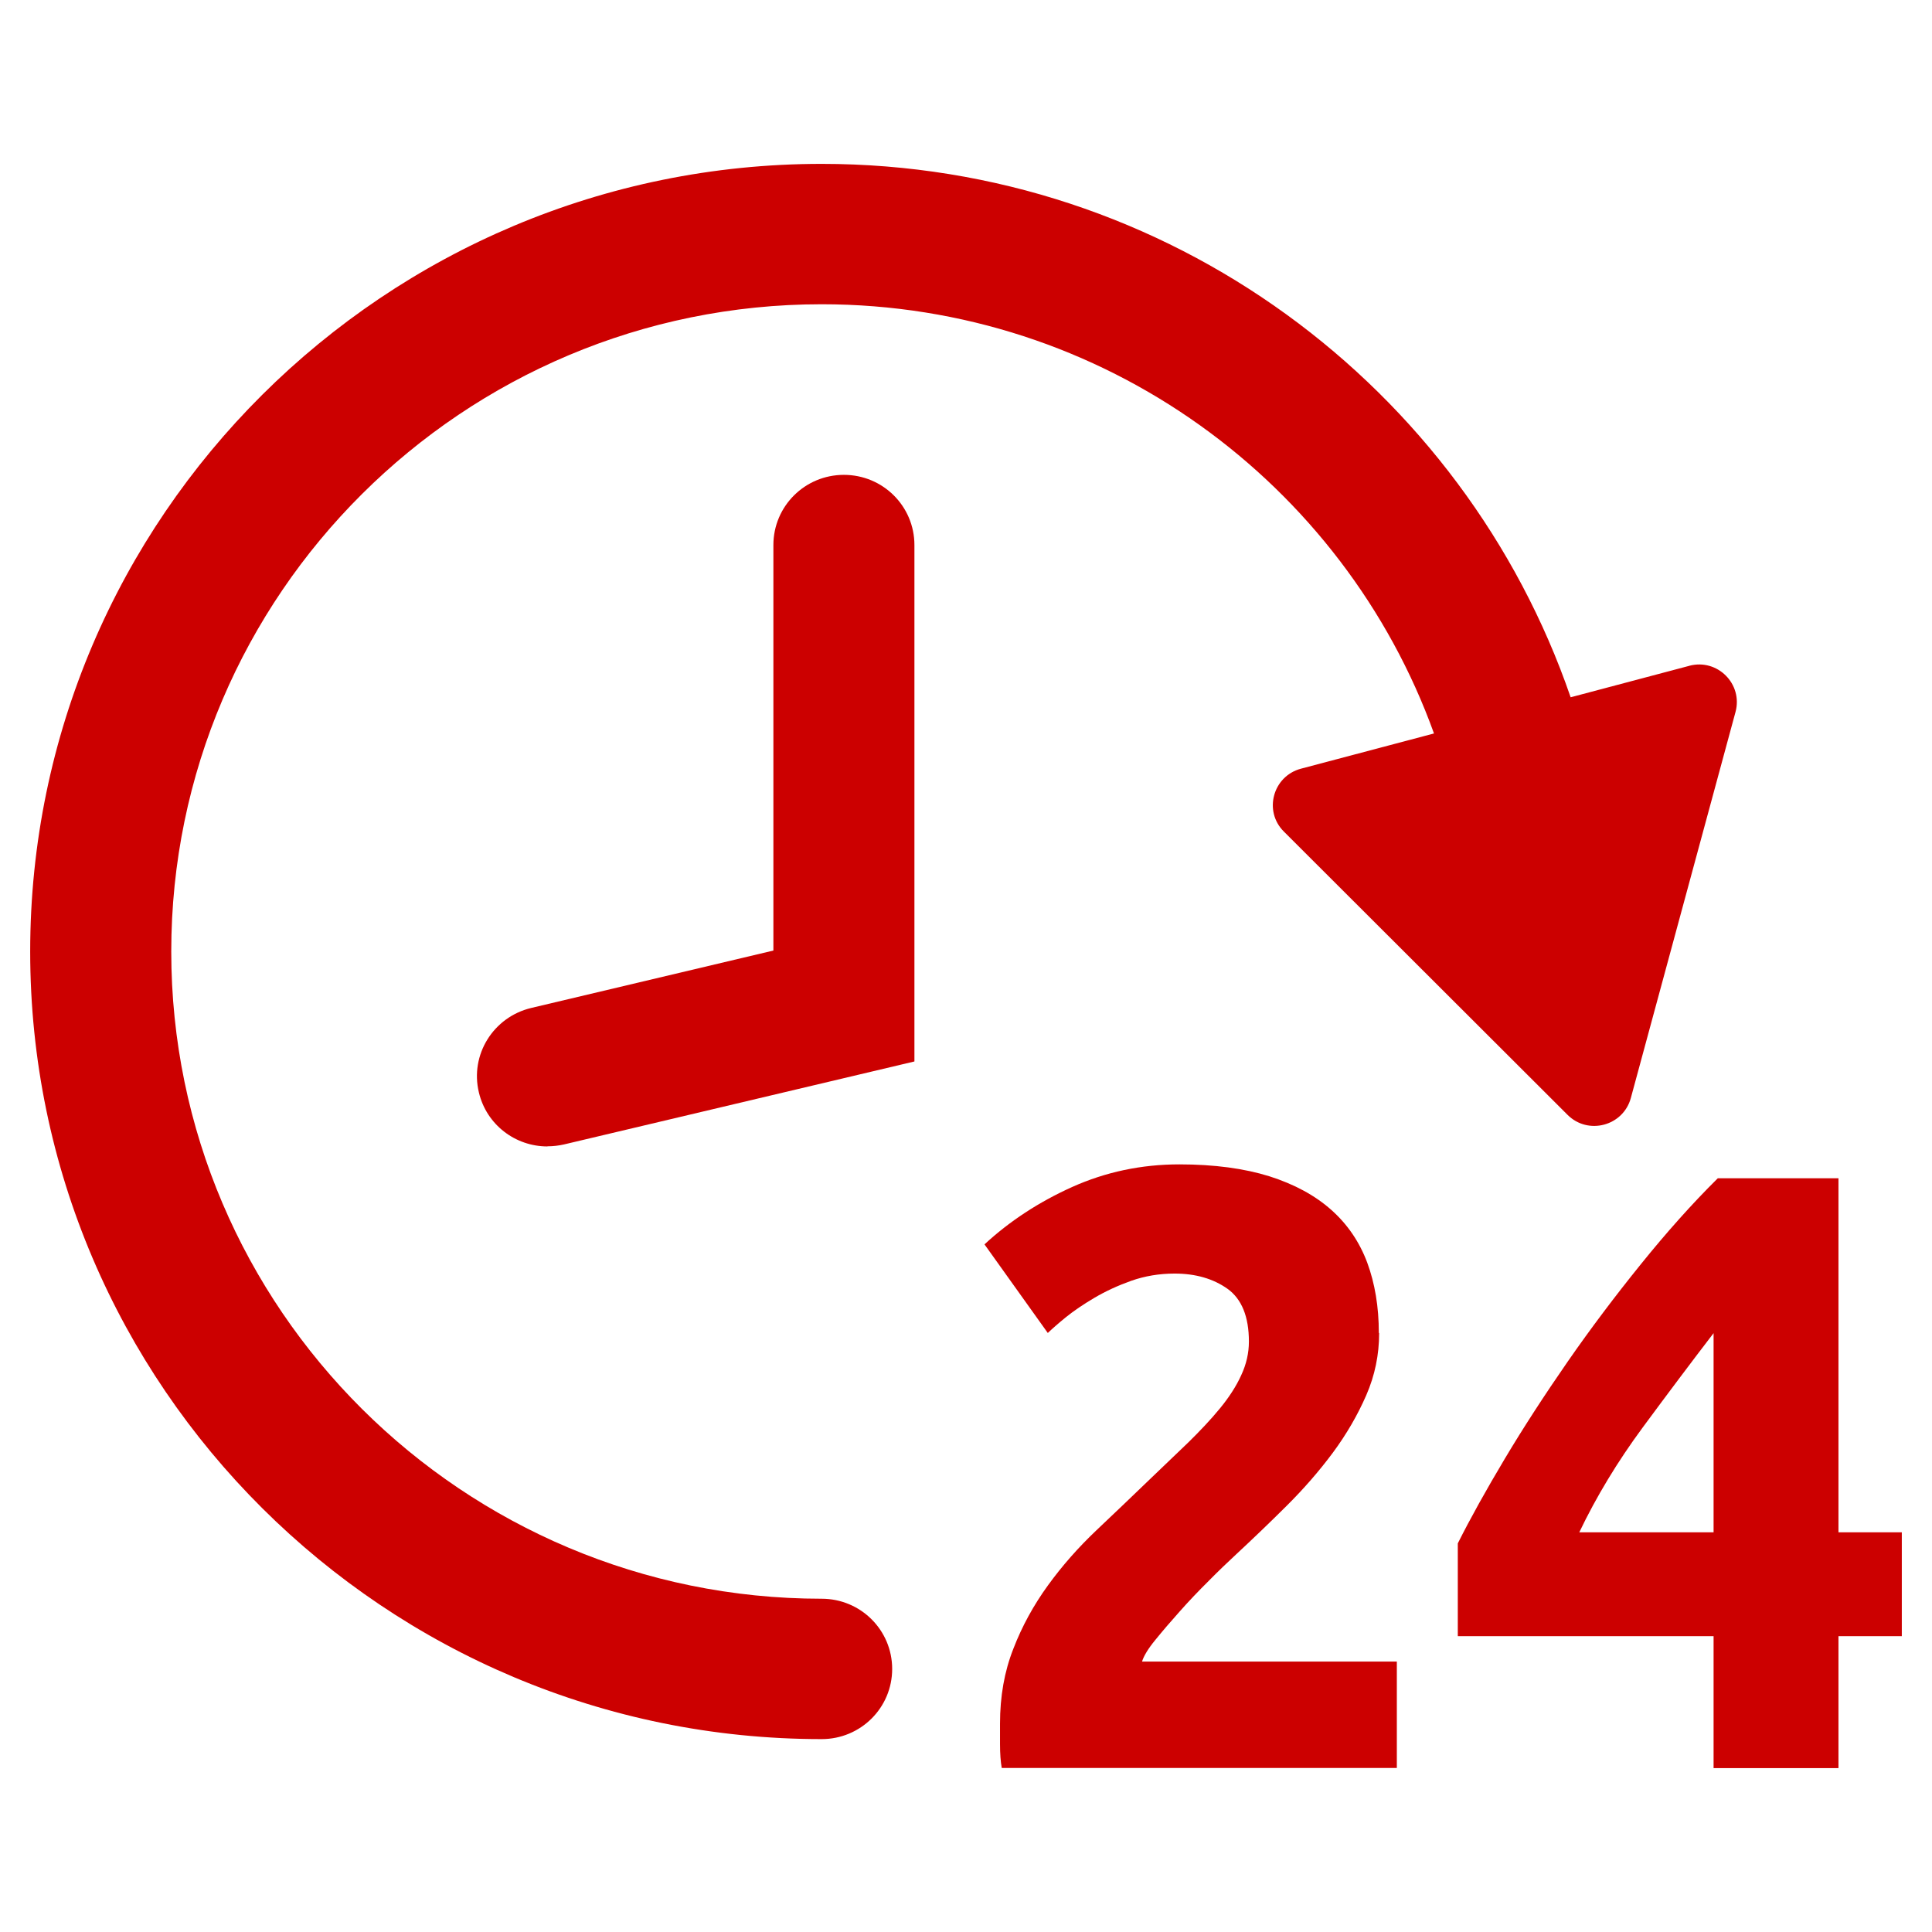 <svg width="56" height="56" viewBox="0 0 56 56" fill="none" xmlns="http://www.w3.org/2000/svg">
<path d="M39.975 38.642C39.975 39.266 39.852 39.867 39.602 40.441C39.352 41.015 39.03 41.571 38.635 42.105C38.239 42.638 37.79 43.154 37.295 43.646C36.8 44.139 36.309 44.609 35.832 45.052C35.582 45.283 35.314 45.54 35.028 45.83C34.737 46.119 34.46 46.408 34.196 46.707C33.933 47.001 33.697 47.276 33.488 47.534C33.279 47.787 33.152 48 33.102 48.162H40.488V51.245H29.036C29.004 51.065 28.986 50.834 28.986 50.554V49.962C28.986 49.17 29.113 48.447 29.372 47.792C29.626 47.132 29.963 46.521 30.376 45.952C30.789 45.382 31.257 44.853 31.775 44.361C32.298 43.868 32.811 43.375 33.324 42.882C33.719 42.502 34.092 42.145 34.442 41.811C34.787 41.472 35.096 41.146 35.359 40.825C35.623 40.504 35.832 40.183 35.977 39.862C36.127 39.541 36.2 39.216 36.2 38.886C36.2 38.163 35.991 37.652 35.582 37.358C35.169 37.064 34.655 36.915 34.047 36.915C33.601 36.915 33.183 36.987 32.793 37.123C32.402 37.263 32.048 37.426 31.725 37.616C31.403 37.806 31.125 37.995 30.894 38.181C30.662 38.37 30.489 38.524 30.371 38.637L28.536 36.069C29.263 35.396 30.113 34.84 31.076 34.406C32.043 33.972 33.079 33.75 34.187 33.75C35.196 33.75 36.063 33.868 36.79 34.094C37.517 34.325 38.117 34.65 38.589 35.07C39.062 35.491 39.407 36.002 39.63 36.598C39.852 37.2 39.966 37.878 39.966 38.633L39.975 38.642Z" fill="#CC0000"/>
<path d="M53.289 34.153V44.415H55.125V47.425H53.289V51.25H49.669V47.425H42.255V44.736C42.618 44.012 43.073 43.194 43.618 42.281C44.163 41.368 44.772 40.432 45.439 39.469C46.107 38.506 46.816 37.566 47.561 36.644C48.306 35.721 49.046 34.89 49.791 34.153H53.289ZM49.669 38.642C49.024 39.483 48.338 40.396 47.611 41.381C46.884 42.367 46.271 43.38 45.776 44.415H49.669V38.642Z" fill="#CC0000"/>
<path d="M48.969 19.298L45.526 20.211C42.437 11.228 33.874 4.75 23.816 4.75C11.164 4.75 0.875 14.989 0.875 27.58C0.875 40.17 11.164 50.409 23.816 50.409C24.947 50.409 25.86 49.501 25.86 48.375C25.86 47.249 24.947 46.34 23.816 46.34C13.422 46.34 4.964 37.923 4.964 27.58C4.964 17.236 13.422 8.819 23.816 8.819C31.984 8.819 38.953 14.013 41.565 21.26L37.708 22.281C36.895 22.498 36.618 23.511 37.213 24.103L45.435 32.313C46.03 32.91 47.048 32.638 47.27 31.829L50.305 20.636C50.523 19.827 49.783 19.081 48.965 19.298H48.969Z" fill="#CC0000"/>
<path d="M15.866 33.23C14.939 33.23 14.103 32.602 13.881 31.666C13.617 30.572 14.299 29.478 15.398 29.216L22.417 27.552V15.799C22.417 14.673 23.33 13.764 24.461 13.764C25.592 13.764 26.505 14.673 26.505 15.799V30.767L16.348 33.172C16.189 33.208 16.03 33.226 15.871 33.226L15.866 33.23Z" fill="#CC0000"/>
</svg>
